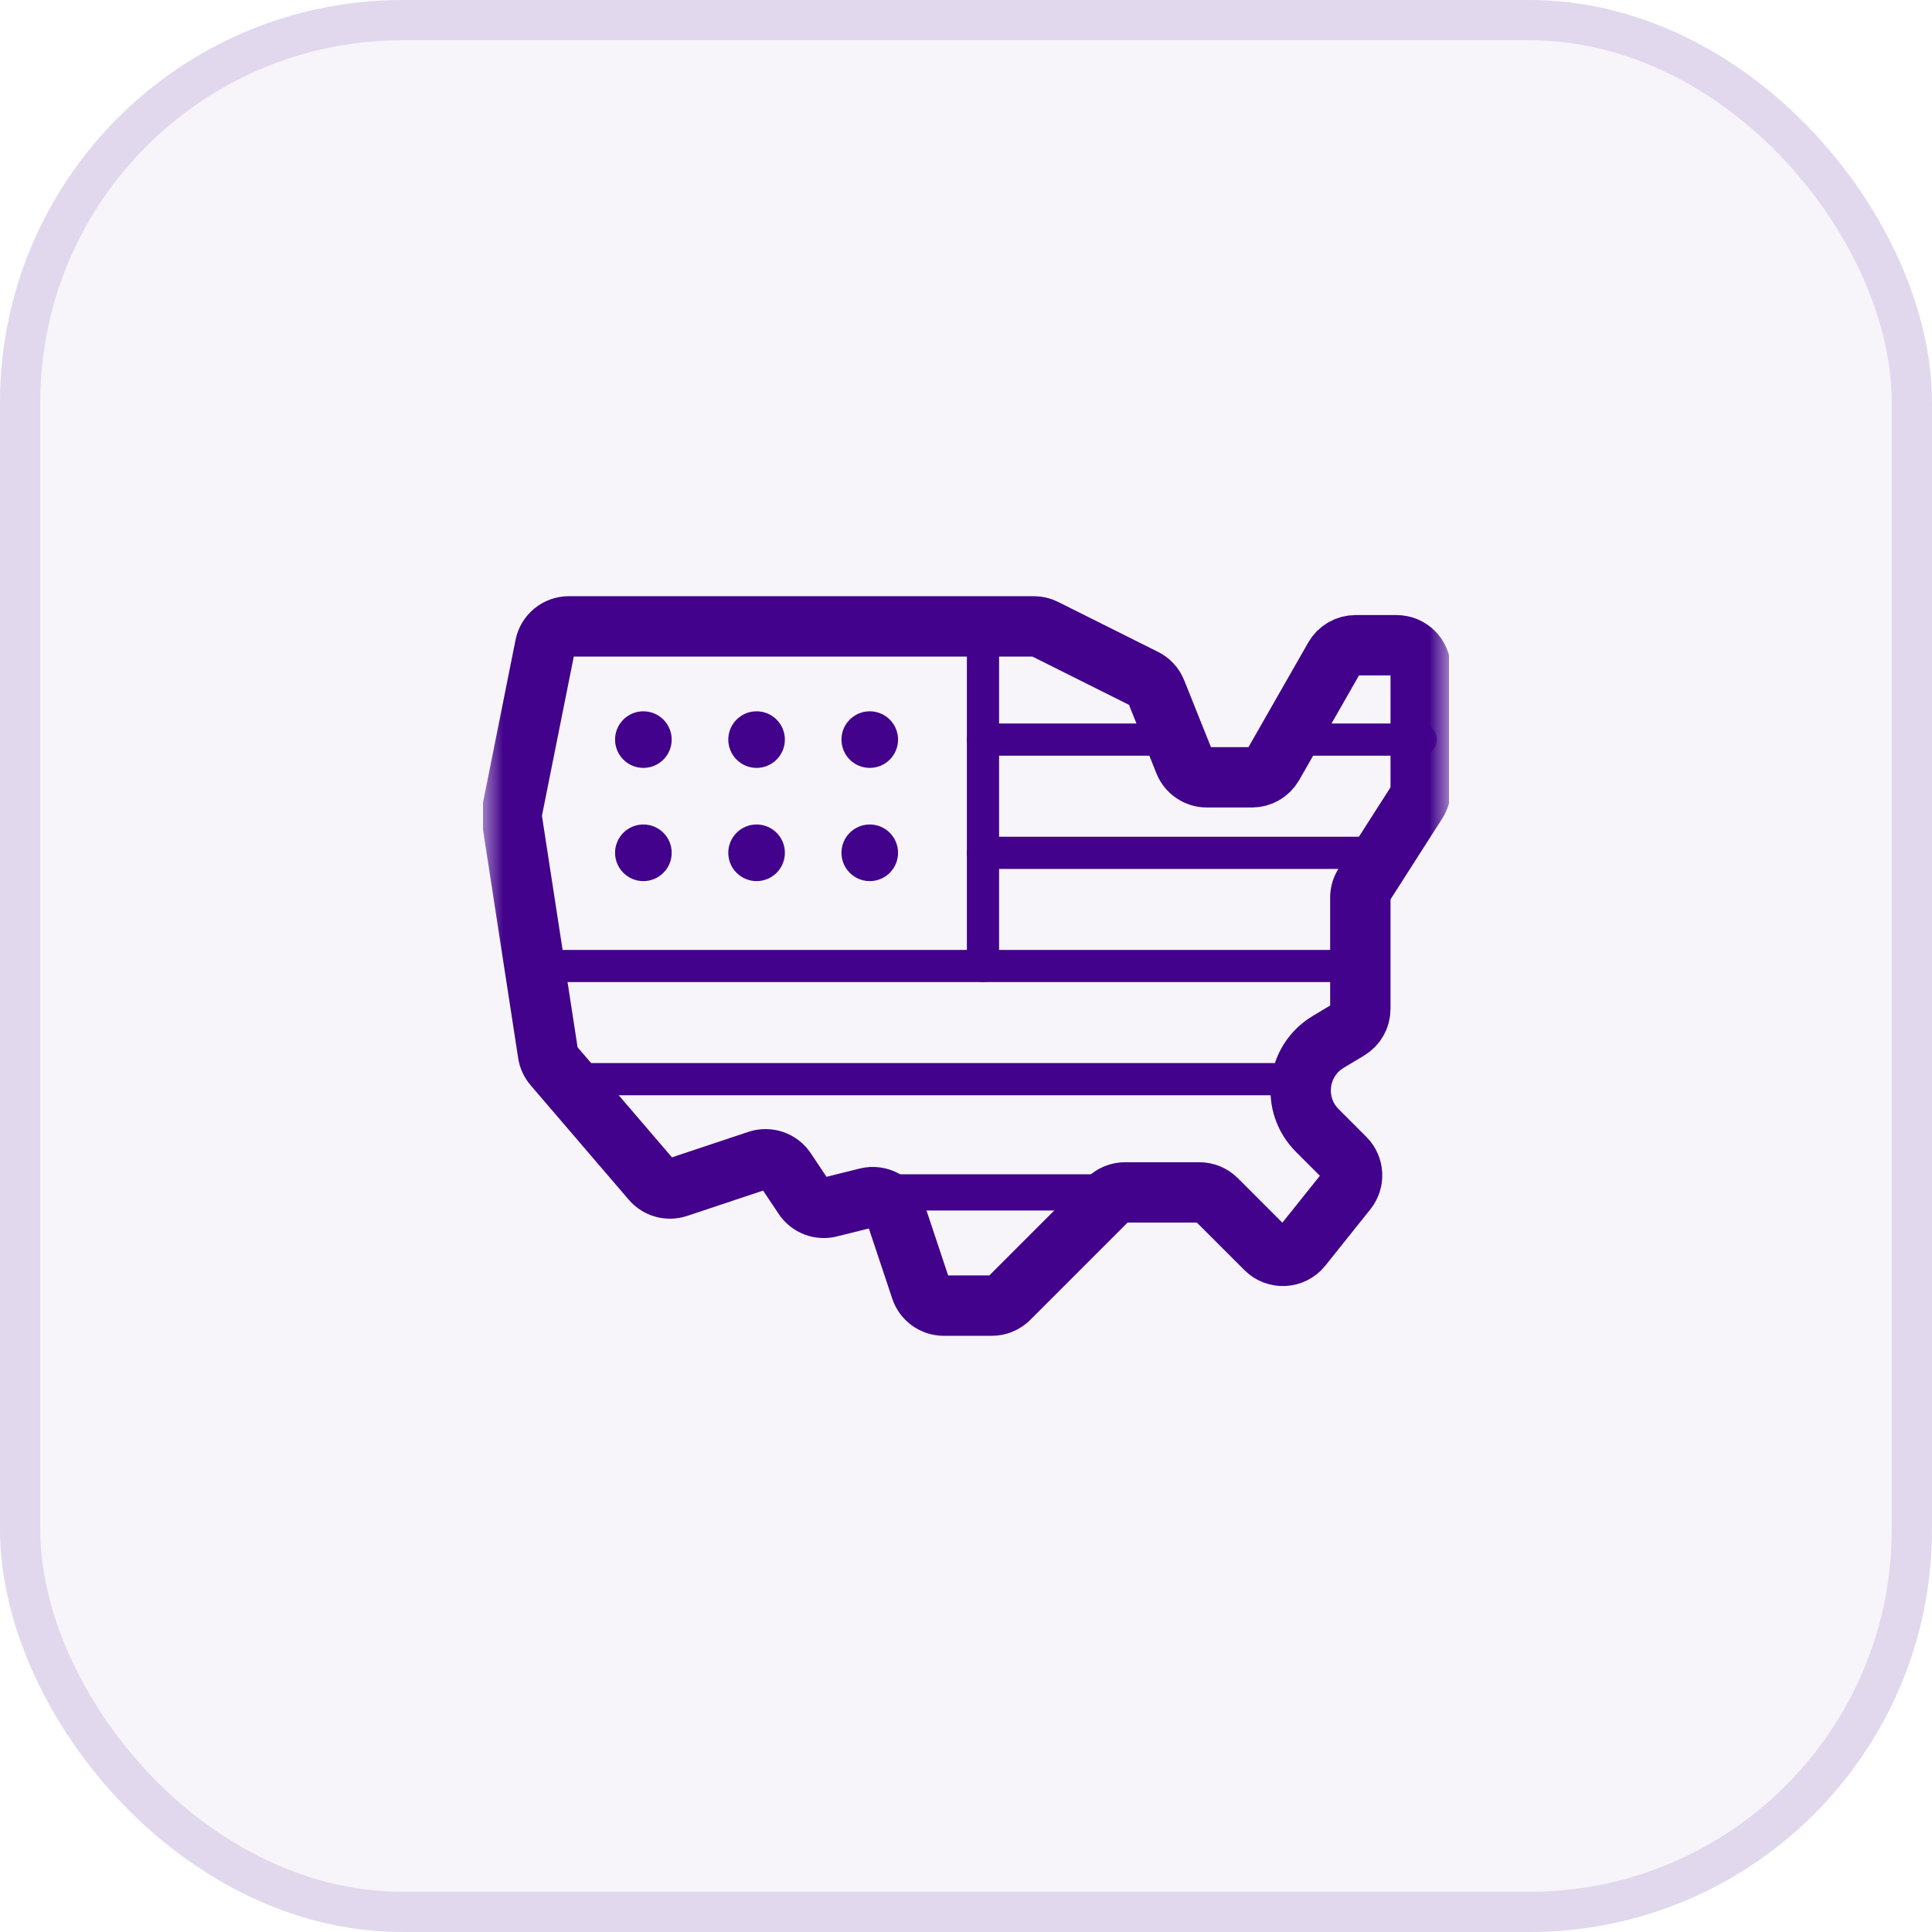 <svg width="48" height="48" viewBox="0 0 48 48" fill="none" xmlns="http://www.w3.org/2000/svg">
<rect width="48" height="48" rx="10" fill="#42028B" fill-opacity="0.04"/>
<rect x="0.5" y="0.5" width="47" height="47" rx="9.5" stroke="#42028B" stroke-opacity="0.12"/>
<g clip-path="url(#clip0_858_4185)">
<path d="M24.422 18.375H29.203" stroke="#42028B" stroke-width="0.8" stroke-miterlimit="10" stroke-linecap="round" stroke-linejoin="round"/>
<mask id="mask0_858_4185" style="mask-type:luminance" maskUnits="userSpaceOnUse" x="12" y="12" width="24" height="24">
<path d="M12 12H36V36H12V12Z" fill="white"/>
</mask>
<g mask="url(#mask0_858_4185)">
<path d="M35.297 18.375H31.989" stroke="#42028B" stroke-width="0.8" stroke-miterlimit="10" stroke-linecap="round" stroke-linejoin="round"/>
<path d="M34.359 21.188H24.422" stroke="#42028B" stroke-width="0.8" stroke-miterlimit="10" stroke-linecap="round" stroke-linejoin="round"/>
<path d="M13.28 24H33.797" stroke="#42028B" stroke-width="0.8" stroke-miterlimit="10" stroke-linecap="round" stroke-linejoin="round"/>
<path d="M32.351 26.812H14.042" stroke="#42028B" stroke-width="0.8" stroke-miterlimit="10" stroke-linecap="round" stroke-linejoin="round"/>
</g>
<path d="M27.703 29.625H22.078" stroke="#42028B" stroke-width="0.9" stroke-miterlimit="10" stroke-linecap="round" stroke-linejoin="round"/>
<mask id="mask1_858_4185" style="mask-type:luminance" maskUnits="userSpaceOnUse" x="12" y="12" width="24" height="24">
<path d="M12 12H36V36H12V12Z" fill="white"/>
</mask>
<g mask="url(#mask1_858_4185)">
<path d="M34.697 16.031C35.028 16.031 35.297 16.3 35.297 16.631V19.606C35.297 19.72 35.264 19.833 35.202 19.929L33.892 21.977C33.83 22.074 33.797 22.186 33.797 22.301V25.067C33.797 25.277 33.686 25.473 33.506 25.581L32.998 25.886C32.213 26.357 32.08 27.439 32.727 28.086L33.417 28.776C33.633 28.993 33.652 29.337 33.461 29.576L32.341 30.977C32.117 31.256 31.701 31.279 31.448 31.026L30.223 29.801C30.11 29.688 29.957 29.625 29.798 29.625H27.952C27.793 29.625 27.64 29.688 27.527 29.801L25.066 32.262C24.954 32.374 24.801 32.438 24.642 32.438H23.448C23.19 32.438 22.96 32.272 22.879 32.027L22.254 30.152C22.155 29.855 21.843 29.684 21.539 29.76L20.613 29.991C20.367 30.053 20.109 29.953 19.969 29.742L19.52 29.069C19.37 28.844 19.087 28.747 18.831 28.832L16.836 29.497C16.604 29.575 16.349 29.504 16.191 29.319L13.752 26.474C13.679 26.389 13.632 26.285 13.615 26.174L12.719 20.355C12.709 20.285 12.71 20.215 12.724 20.146L13.544 16.045C13.6 15.764 13.847 15.562 14.133 15.562H25.686C25.78 15.562 25.872 15.584 25.955 15.626L28.437 16.867C28.568 16.933 28.671 17.044 28.725 17.181L29.427 18.935C29.518 19.163 29.739 19.312 29.984 19.312H31.105C31.32 19.312 31.519 19.197 31.626 19.01L33.155 16.334C33.262 16.147 33.461 16.031 33.676 16.031H34.697Z" stroke="#42028B" stroke-width="1.5" stroke-miterlimit="10" stroke-linecap="round" stroke-linejoin="round"/>
<path d="M24.422 24V15.562" stroke="#42028B" stroke-width="0.8" stroke-miterlimit="10" stroke-linecap="round" stroke-linejoin="round"/>
<path d="M16.688 18.375C16.688 18.763 16.373 19.078 15.984 19.078C15.596 19.078 15.281 18.763 15.281 18.375C15.281 17.987 15.596 17.672 15.984 17.672C16.373 17.672 16.688 17.987 16.688 18.375Z" fill="#42028B"/>
<path d="M19.5 18.375C19.5 18.763 19.185 19.078 18.797 19.078C18.409 19.078 18.094 18.763 18.094 18.375C18.094 17.987 18.409 17.672 18.797 17.672C19.185 17.672 19.5 17.987 19.5 18.375Z" fill="#42028B"/>
<path d="M16.688 21.188C16.688 21.576 16.373 21.891 15.984 21.891C15.596 21.891 15.281 21.576 15.281 21.188C15.281 20.799 15.596 20.484 15.984 20.484C16.373 20.484 16.688 20.799 16.688 21.188Z" fill="#42028B"/>
<path d="M19.5 21.188C19.5 21.576 19.185 21.891 18.797 21.891C18.409 21.891 18.094 21.576 18.094 21.188C18.094 20.799 18.409 20.484 18.797 20.484C19.185 20.484 19.5 20.799 19.5 21.188Z" fill="#42028B"/>
<path d="M22.312 18.375C22.312 18.763 21.998 19.078 21.609 19.078C21.221 19.078 20.906 18.763 20.906 18.375C20.906 17.987 21.221 17.672 21.609 17.672C21.998 17.672 22.312 17.987 22.312 18.375Z" fill="#42028B"/>
<path d="M22.312 21.188C22.312 21.576 21.998 21.891 21.609 21.891C21.221 21.891 20.906 21.576 20.906 21.188C20.906 20.799 21.221 20.484 21.609 20.484C21.998 20.484 22.312 20.799 22.312 21.188Z" fill="#42028B"/>
</g>
</g>
<defs>
<clipPath id="clip0_858_4185">
<rect width="24" height="24" fill="white" transform="translate(12 12)"/>
</clipPath>
</defs>
</svg>
